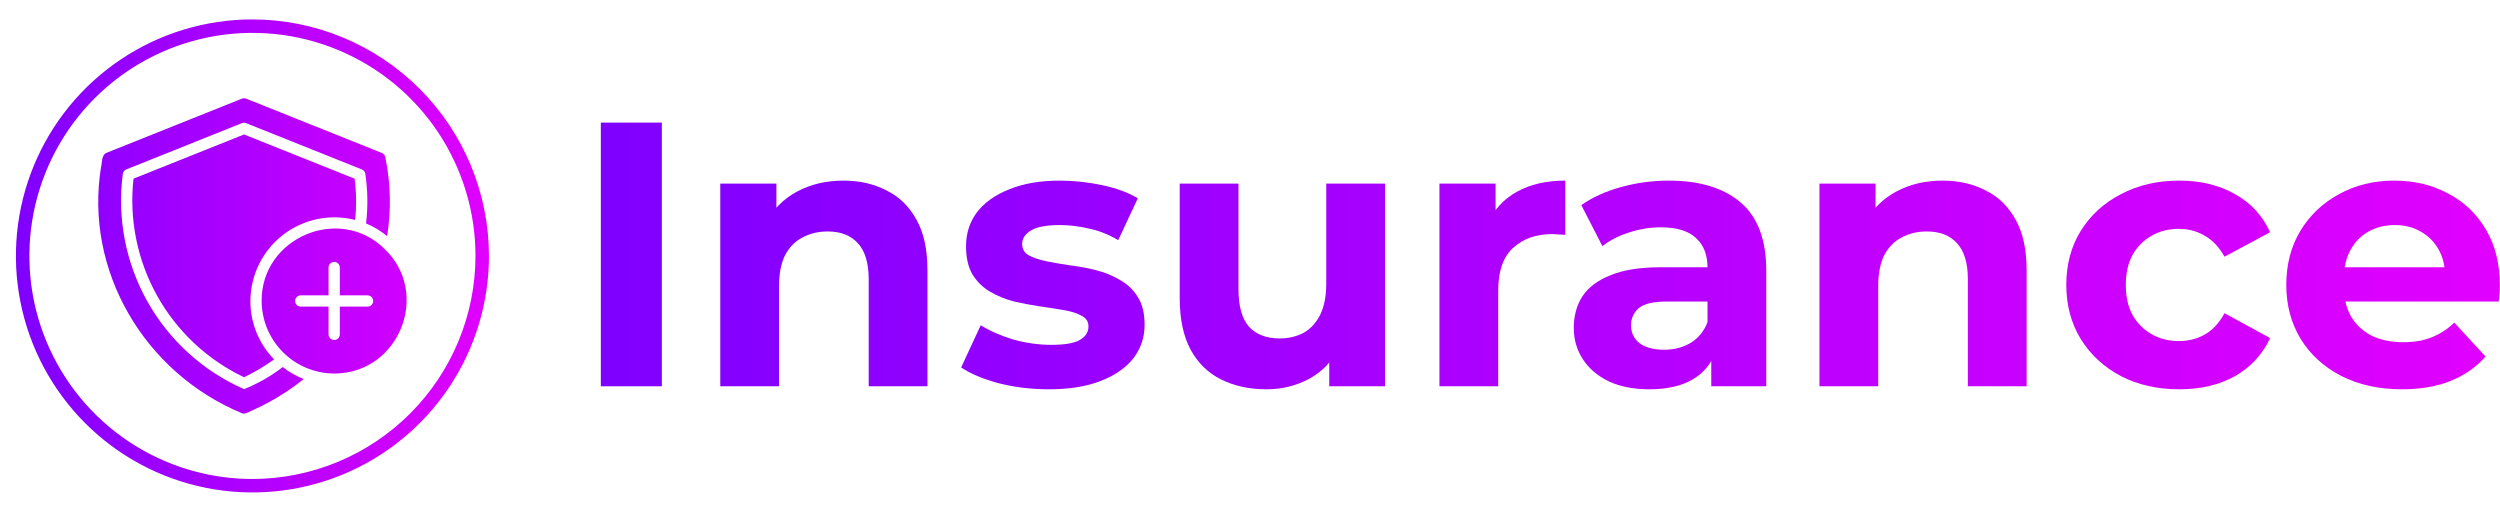 <svg width="884" height="181" viewBox="0 0 884 181" fill="none" xmlns="http://www.w3.org/2000/svg">
<g clip-path="url(#clip0_3672_4723)">
<path d="M92.517 106.43C92.544 113.224 95.255 119.733 100.059 124.538C104.864 129.342 111.372 132.053 118.167 132.079C141.11 132.127 152.435 103.76 136.03 88.068C120.149 72.254 92.353 83.998 92.517 106.43ZM129.996 108.421H120.158V118.259C120.15 118.782 119.937 119.28 119.564 119.647C119.191 120.014 118.689 120.219 118.167 120.219C117.644 120.219 117.142 120.014 116.769 119.647C116.397 119.28 116.183 118.781 116.175 118.259V108.421H106.337C105.811 108.419 105.306 108.208 104.934 107.835C104.562 107.462 104.353 106.956 104.353 106.43C104.353 105.903 104.562 105.397 104.934 105.024C105.306 104.651 105.811 104.44 106.337 104.438H116.175V94.6C116.174 94.338 116.225 94.078 116.325 93.836C116.424 93.593 116.571 93.373 116.756 93.187C116.941 93.002 117.161 92.854 117.403 92.754C117.645 92.653 117.905 92.601 118.167 92.601C118.429 92.601 118.688 92.653 118.931 92.754C119.173 92.854 119.392 93.002 119.578 93.187C119.763 93.373 119.909 93.593 120.009 93.836C120.108 94.078 120.159 94.338 120.158 94.6V104.438H129.996C130.519 104.446 131.018 104.66 131.384 105.032C131.751 105.405 131.957 105.907 131.957 106.43C131.957 106.952 131.751 107.454 131.384 107.827C131.018 108.2 130.519 108.413 129.996 108.421ZM86.303 47.542L125.396 63.175C126.023 68.017 126.083 72.916 125.575 77.772C121.2 76.658 116.628 76.556 112.208 77.473C107.788 78.389 103.634 80.302 100.063 83.065C96.493 85.827 93.598 89.367 91.601 93.416C89.603 97.464 88.554 101.915 88.534 106.43C88.515 114.15 91.534 121.568 96.938 127.081C93.585 129.494 90.027 131.606 86.303 133.394C73.296 127.206 62.542 117.117 55.535 104.532C48.529 91.947 45.619 77.491 47.211 63.175L86.303 47.542ZM99.965 129.79C102.228 131.548 104.729 132.976 107.393 134.031C102.075 138.304 96.249 141.902 90.047 144.745C89.05 145.055 86.608 146.803 85.467 146.079C50.816 131.656 29.826 95.416 35.72 59.132C36.171 57.521 35.826 54.879 37.592 54.074L85.567 34.877C86.041 34.697 86.565 34.697 87.04 34.877L135.014 54.074C135.374 54.231 135.684 54.483 135.912 54.801C136.14 55.12 136.277 55.495 136.309 55.886C138.161 64.977 138.356 74.328 136.886 83.488C134.637 81.637 132.127 80.127 129.438 79.007C130.129 73.18 130.042 67.287 129.18 61.482C129.131 61.134 128.992 60.805 128.775 60.529C128.558 60.252 128.271 60.039 127.945 59.909L87.04 43.539C86.565 43.36 86.041 43.36 85.567 43.539L44.662 59.909C44.335 60.038 44.049 60.252 43.832 60.528C43.615 60.805 43.475 61.134 43.427 61.482C41.37 77.101 44.438 92.965 52.17 106.691C59.901 120.416 71.879 131.261 86.303 137.596C91.199 135.645 95.798 133.017 99.965 129.79ZM89.262 6.864C72.721 6.864 56.551 11.768 42.797 20.958C29.044 30.148 18.324 43.209 11.994 58.491C5.663 73.774 4.007 90.59 7.234 106.813C10.461 123.036 18.426 137.939 30.122 149.635C41.819 161.332 56.721 169.297 72.944 172.524C89.167 175.751 105.983 174.095 121.266 167.765C136.548 161.435 149.609 150.716 158.799 136.962C167.989 123.209 172.894 107.039 172.894 90.498C172.869 68.324 164.05 47.067 148.371 31.388C132.693 15.709 111.435 6.889 89.262 6.864ZM89.262 169.368C73.663 169.367 58.414 164.741 45.444 156.075C32.474 147.409 22.366 135.091 16.396 120.679C10.427 106.267 8.866 90.409 11.909 75.11C14.952 59.811 22.464 45.758 33.494 34.728C44.525 23.698 58.578 16.186 73.877 13.143C89.176 10.1 105.034 11.662 119.446 17.631C133.857 23.601 146.175 33.71 154.842 46.68C163.508 59.65 168.133 74.899 168.133 90.498C168.109 111.408 159.792 131.455 145.006 146.241C130.22 161.027 110.172 169.344 89.262 169.368Z" fill="url(#paint0_linear_3672_4723)"/>
<path d="M212.451 136.59V43.352H234.029V136.59H212.451Z" fill="url(#paint1_linear_3672_4723)"/>
<path d="M298.248 63.864C303.929 63.864 308.991 65.018 313.432 67.327C317.96 69.547 321.512 73.01 324.088 77.716C326.663 82.334 327.95 88.283 327.95 95.565V136.59H307.171V98.762C307.171 92.99 305.885 88.727 303.309 85.975C300.823 83.222 297.272 81.845 292.653 81.845C289.368 81.845 286.393 82.556 283.727 83.977C281.155 85.309 279.112 87.395 277.603 90.237C276.18 93.079 275.47 96.719 275.47 101.159V136.59H254.691V64.929H274.538V84.776L270.808 78.782C273.384 73.987 277.07 70.302 281.864 67.727C286.659 65.151 292.12 63.864 298.248 63.864Z" fill="url(#paint2_linear_3672_4723)"/>
<path d="M370.895 137.655C364.767 137.655 358.863 136.945 353.179 135.524C347.584 134.014 343.146 132.15 339.86 129.93L346.785 115.011C350.073 117.054 353.935 118.741 358.373 120.073C362.902 121.316 367.343 121.938 371.694 121.938C376.489 121.938 379.864 121.361 381.817 120.206C383.86 119.052 384.879 117.453 384.879 115.411C384.879 113.724 384.08 112.481 382.483 111.681C380.974 110.794 378.932 110.128 376.356 109.684C373.78 109.24 370.938 108.796 367.832 108.352C364.811 107.908 361.748 107.331 358.64 106.62C355.531 105.821 352.692 104.667 350.116 103.157C347.541 101.647 345.455 99.605 343.856 97.03C342.346 94.455 341.59 91.125 341.59 87.04C341.59 82.511 342.879 78.516 345.455 75.052C348.117 71.589 351.936 68.881 356.91 66.927C361.882 64.885 367.832 63.864 374.757 63.864C379.641 63.864 384.613 64.397 389.674 65.462C394.736 66.528 398.954 68.082 402.329 70.124L395.402 84.909C391.94 82.867 388.431 81.49 384.879 80.78C381.417 79.981 378.042 79.581 374.757 79.581C370.139 79.581 366.766 80.203 364.634 81.446C362.505 82.689 361.438 84.287 361.438 86.241C361.438 88.017 362.192 89.349 363.701 90.237C365.3 91.125 367.386 91.835 369.962 92.368C372.537 92.901 375.333 93.389 378.355 93.833C381.461 94.188 384.569 94.766 387.678 95.565C390.787 96.364 393.583 97.518 396.068 99.028C398.644 100.449 400.73 102.446 402.329 105.022C403.928 107.508 404.728 110.794 404.728 114.878C404.728 119.318 403.395 123.27 400.73 126.733C398.067 130.107 394.205 132.771 389.144 134.725C384.17 136.678 378.088 137.655 370.895 137.655Z" fill="url(#paint3_linear_3672_4723)"/>
<path d="M447.783 137.655C441.832 137.655 436.504 136.501 431.799 134.192C427.181 131.883 423.586 128.376 421.01 123.669C418.435 118.874 417.146 112.792 417.146 105.421V64.929H437.927V102.358C437.927 108.307 439.17 112.703 441.655 115.544C444.231 118.297 447.826 119.673 452.444 119.673C455.64 119.673 458.482 119.008 460.968 117.676C463.454 116.255 465.409 114.124 466.829 111.282C468.251 108.352 468.961 104.711 468.961 100.36V64.929H489.74V136.59H470.027V116.876L473.623 122.604C471.224 127.577 467.672 131.35 462.967 133.926C458.349 136.412 453.288 137.655 447.783 137.655Z" fill="url(#paint4_linear_3672_4723)"/>
<path d="M508.988 136.59V64.929H528.834V85.175L526.038 79.315C528.168 74.253 531.586 70.435 536.294 67.86C540.999 65.196 546.727 63.864 553.477 63.864V83.044C552.588 82.956 551.788 82.911 551.078 82.911C550.368 82.822 549.612 82.778 548.813 82.778C543.131 82.778 538.513 84.421 534.961 87.706C531.499 90.903 529.767 95.92 529.767 102.757V136.59H508.988Z" fill="url(#paint5_linear_3672_4723)"/>
<path d="M605.102 136.59V122.604L603.772 119.54V94.499C603.772 90.059 602.393 86.596 599.641 84.11C596.978 81.623 592.849 80.38 587.255 80.38C583.437 80.38 579.662 81.002 575.933 82.245C572.291 83.399 569.183 84.998 566.61 87.04L559.15 72.522C563.058 69.769 567.763 67.638 573.268 66.128C578.775 64.618 584.369 63.864 590.051 63.864C600.973 63.864 609.453 66.439 615.491 71.589C621.531 76.74 624.55 84.776 624.55 95.698V136.59H605.102ZM583.257 137.655C577.663 137.655 572.868 136.723 568.873 134.858C564.877 132.904 561.812 130.285 559.683 126.999C557.55 123.714 556.484 120.029 556.484 115.944C556.484 111.681 557.507 107.952 559.549 104.755C561.679 101.559 565.011 99.072 569.539 97.296C574.067 95.432 579.972 94.499 587.255 94.499H606.301V106.62H589.518C584.636 106.62 581.261 107.419 579.395 109.018C577.619 110.616 576.732 112.614 576.732 115.011C576.732 117.675 577.752 119.807 579.795 121.405C581.927 122.915 584.813 123.669 588.452 123.669C591.917 123.669 595.025 122.87 597.778 121.272C600.53 119.585 602.526 117.143 603.772 113.946L606.967 123.536C605.458 128.154 602.706 131.661 598.71 134.059C594.712 136.456 589.564 137.655 583.257 137.655Z" fill="url(#paint6_linear_3672_4723)"/>
<path d="M686.911 63.864C692.596 63.864 697.657 65.018 702.096 67.327C706.624 69.547 710.176 73.01 712.751 77.716C715.327 82.334 716.616 88.283 716.616 95.565V136.59H695.835V98.762C695.835 92.99 694.548 88.727 691.973 85.975C689.487 83.222 685.935 81.845 681.317 81.845C678.032 81.845 675.056 82.556 672.394 83.977C669.818 85.309 667.776 87.395 666.266 90.237C664.847 93.079 664.134 96.719 664.134 101.159V136.59H643.355V64.929H663.204V84.776L659.472 78.782C662.048 73.987 665.733 70.302 670.528 67.727C675.323 65.151 680.784 63.864 686.911 63.864Z" fill="url(#paint7_linear_3672_4723)"/>
<path d="M770.601 137.655C762.874 137.655 755.994 136.101 749.956 132.993C743.915 129.796 739.167 125.401 735.702 119.807C732.33 114.212 730.641 107.863 730.641 100.759C730.641 93.567 732.33 87.218 735.702 81.712C739.167 76.118 743.915 71.767 749.956 68.659C755.994 65.462 762.874 63.864 770.601 63.864C778.148 63.864 784.719 65.462 790.314 68.659C795.908 71.767 800.036 76.251 802.702 82.112L786.585 90.77C784.719 87.395 782.367 84.909 779.524 83.311C776.772 81.712 773.753 80.913 770.468 80.913C766.916 80.913 763.718 81.712 760.878 83.311C758.036 84.909 755.771 87.173 754.084 90.104C752.485 93.034 751.686 96.586 751.686 100.759C751.686 104.933 752.485 108.485 754.084 111.415C755.771 114.345 758.036 116.61 760.878 118.208C763.718 119.807 766.916 120.606 770.468 120.606C773.753 120.606 776.772 119.851 779.524 118.341C782.367 116.743 784.719 114.212 786.585 110.749L802.702 119.54C800.036 125.312 795.908 129.796 790.314 132.993C784.719 136.101 778.148 137.655 770.601 137.655Z" fill="url(#paint8_linear_3672_4723)"/>
<path d="M849.319 137.655C841.149 137.655 833.959 136.057 827.741 132.86C821.614 129.663 816.865 125.312 813.49 119.807C810.115 114.212 808.429 107.863 808.429 100.759C808.429 93.567 810.071 87.218 813.357 81.712C816.732 76.118 821.304 71.767 827.075 68.659C832.849 65.462 839.373 63.864 846.657 63.864C853.671 63.864 859.975 65.374 865.57 68.393C871.254 71.323 875.738 75.585 879.024 81.18C882.309 86.685 883.952 93.3 883.952 101.026C883.952 101.825 883.906 102.757 883.819 103.823C883.729 104.8 883.639 105.732 883.552 106.62H825.345V94.499H872.63L864.637 98.096C864.637 94.366 863.883 91.125 862.374 88.372C860.865 85.619 858.776 83.488 856.113 81.979C853.448 80.38 850.342 79.581 846.79 79.581C843.238 79.581 840.086 80.38 837.331 81.979C834.668 83.488 832.582 85.664 831.073 88.505C829.564 91.258 828.807 94.544 828.807 98.362V101.559C828.807 105.466 829.651 108.929 831.339 111.948C833.115 114.878 835.555 117.143 838.664 118.741C841.862 120.251 845.591 121.005 849.852 121.005C853.671 121.005 857 120.428 859.842 119.274C862.774 118.12 865.436 116.388 867.835 114.079L878.891 126.067C875.605 129.796 871.474 132.682 866.502 134.725C861.531 136.678 855.803 137.655 849.319 137.655Z" fill="url(#paint9_linear_3672_4723)"/>
</g>
<defs>
<linearGradient id="paint0_linear_3672_4723" x1="5.628" y1="90.498" x2="172.896" y2="90.498" gradientUnits="userSpaceOnUse">
<stop stop-color="#7F00FF"/>
<stop offset="1" stop-color="#E100FF"/>
</linearGradient>
<linearGradient id="paint1_linear_3672_4723" x1="212.457" y1="90.503" x2="883.956" y2="90.503" gradientUnits="userSpaceOnUse">
<stop stop-color="#7F00FF"/>
<stop offset="1" stop-color="#E100FF"/>
</linearGradient>
<linearGradient id="paint2_linear_3672_4723" x1="212.457" y1="90.503" x2="883.956" y2="90.503" gradientUnits="userSpaceOnUse">
<stop stop-color="#7F00FF"/>
<stop offset="1" stop-color="#E100FF"/>
</linearGradient>
<linearGradient id="paint3_linear_3672_4723" x1="212.458" y1="90.503" x2="883.957" y2="90.503" gradientUnits="userSpaceOnUse">
<stop stop-color="#7F00FF"/>
<stop offset="1" stop-color="#E100FF"/>
</linearGradient>
<linearGradient id="paint4_linear_3672_4723" x1="212.458" y1="90.503" x2="883.957" y2="90.503" gradientUnits="userSpaceOnUse">
<stop stop-color="#7F00FF"/>
<stop offset="1" stop-color="#E100FF"/>
</linearGradient>
<linearGradient id="paint5_linear_3672_4723" x1="212.456" y1="90.503" x2="883.956" y2="90.503" gradientUnits="userSpaceOnUse">
<stop stop-color="#7F00FF"/>
<stop offset="1" stop-color="#E100FF"/>
</linearGradient>
<linearGradient id="paint6_linear_3672_4723" x1="212.456" y1="90.503" x2="883.955" y2="90.503" gradientUnits="userSpaceOnUse">
<stop stop-color="#7F00FF"/>
<stop offset="1" stop-color="#E100FF"/>
</linearGradient>
<linearGradient id="paint7_linear_3672_4723" x1="212.457" y1="90.503" x2="883.956" y2="90.503" gradientUnits="userSpaceOnUse">
<stop stop-color="#7F00FF"/>
<stop offset="1" stop-color="#E100FF"/>
</linearGradient>
<linearGradient id="paint8_linear_3672_4723" x1="212.456" y1="90.503" x2="883.955" y2="90.503" gradientUnits="userSpaceOnUse">
<stop stop-color="#7F00FF"/>
<stop offset="1" stop-color="#E100FF"/>
</linearGradient>
<linearGradient id="paint9_linear_3672_4723" x1="212.458" y1="90.503" x2="883.957" y2="90.503" gradientUnits="userSpaceOnUse">
<stop stop-color="#7F00FF"/>
<stop offset="1" stop-color="#E100FF"/>
</linearGradient>
<clipPath id="clip0_3672_4723">
<rect width="883.901" height="179.5" fill="white" transform="translate(0.049 0.75)"/>
</clipPath>
</defs>
</svg>
